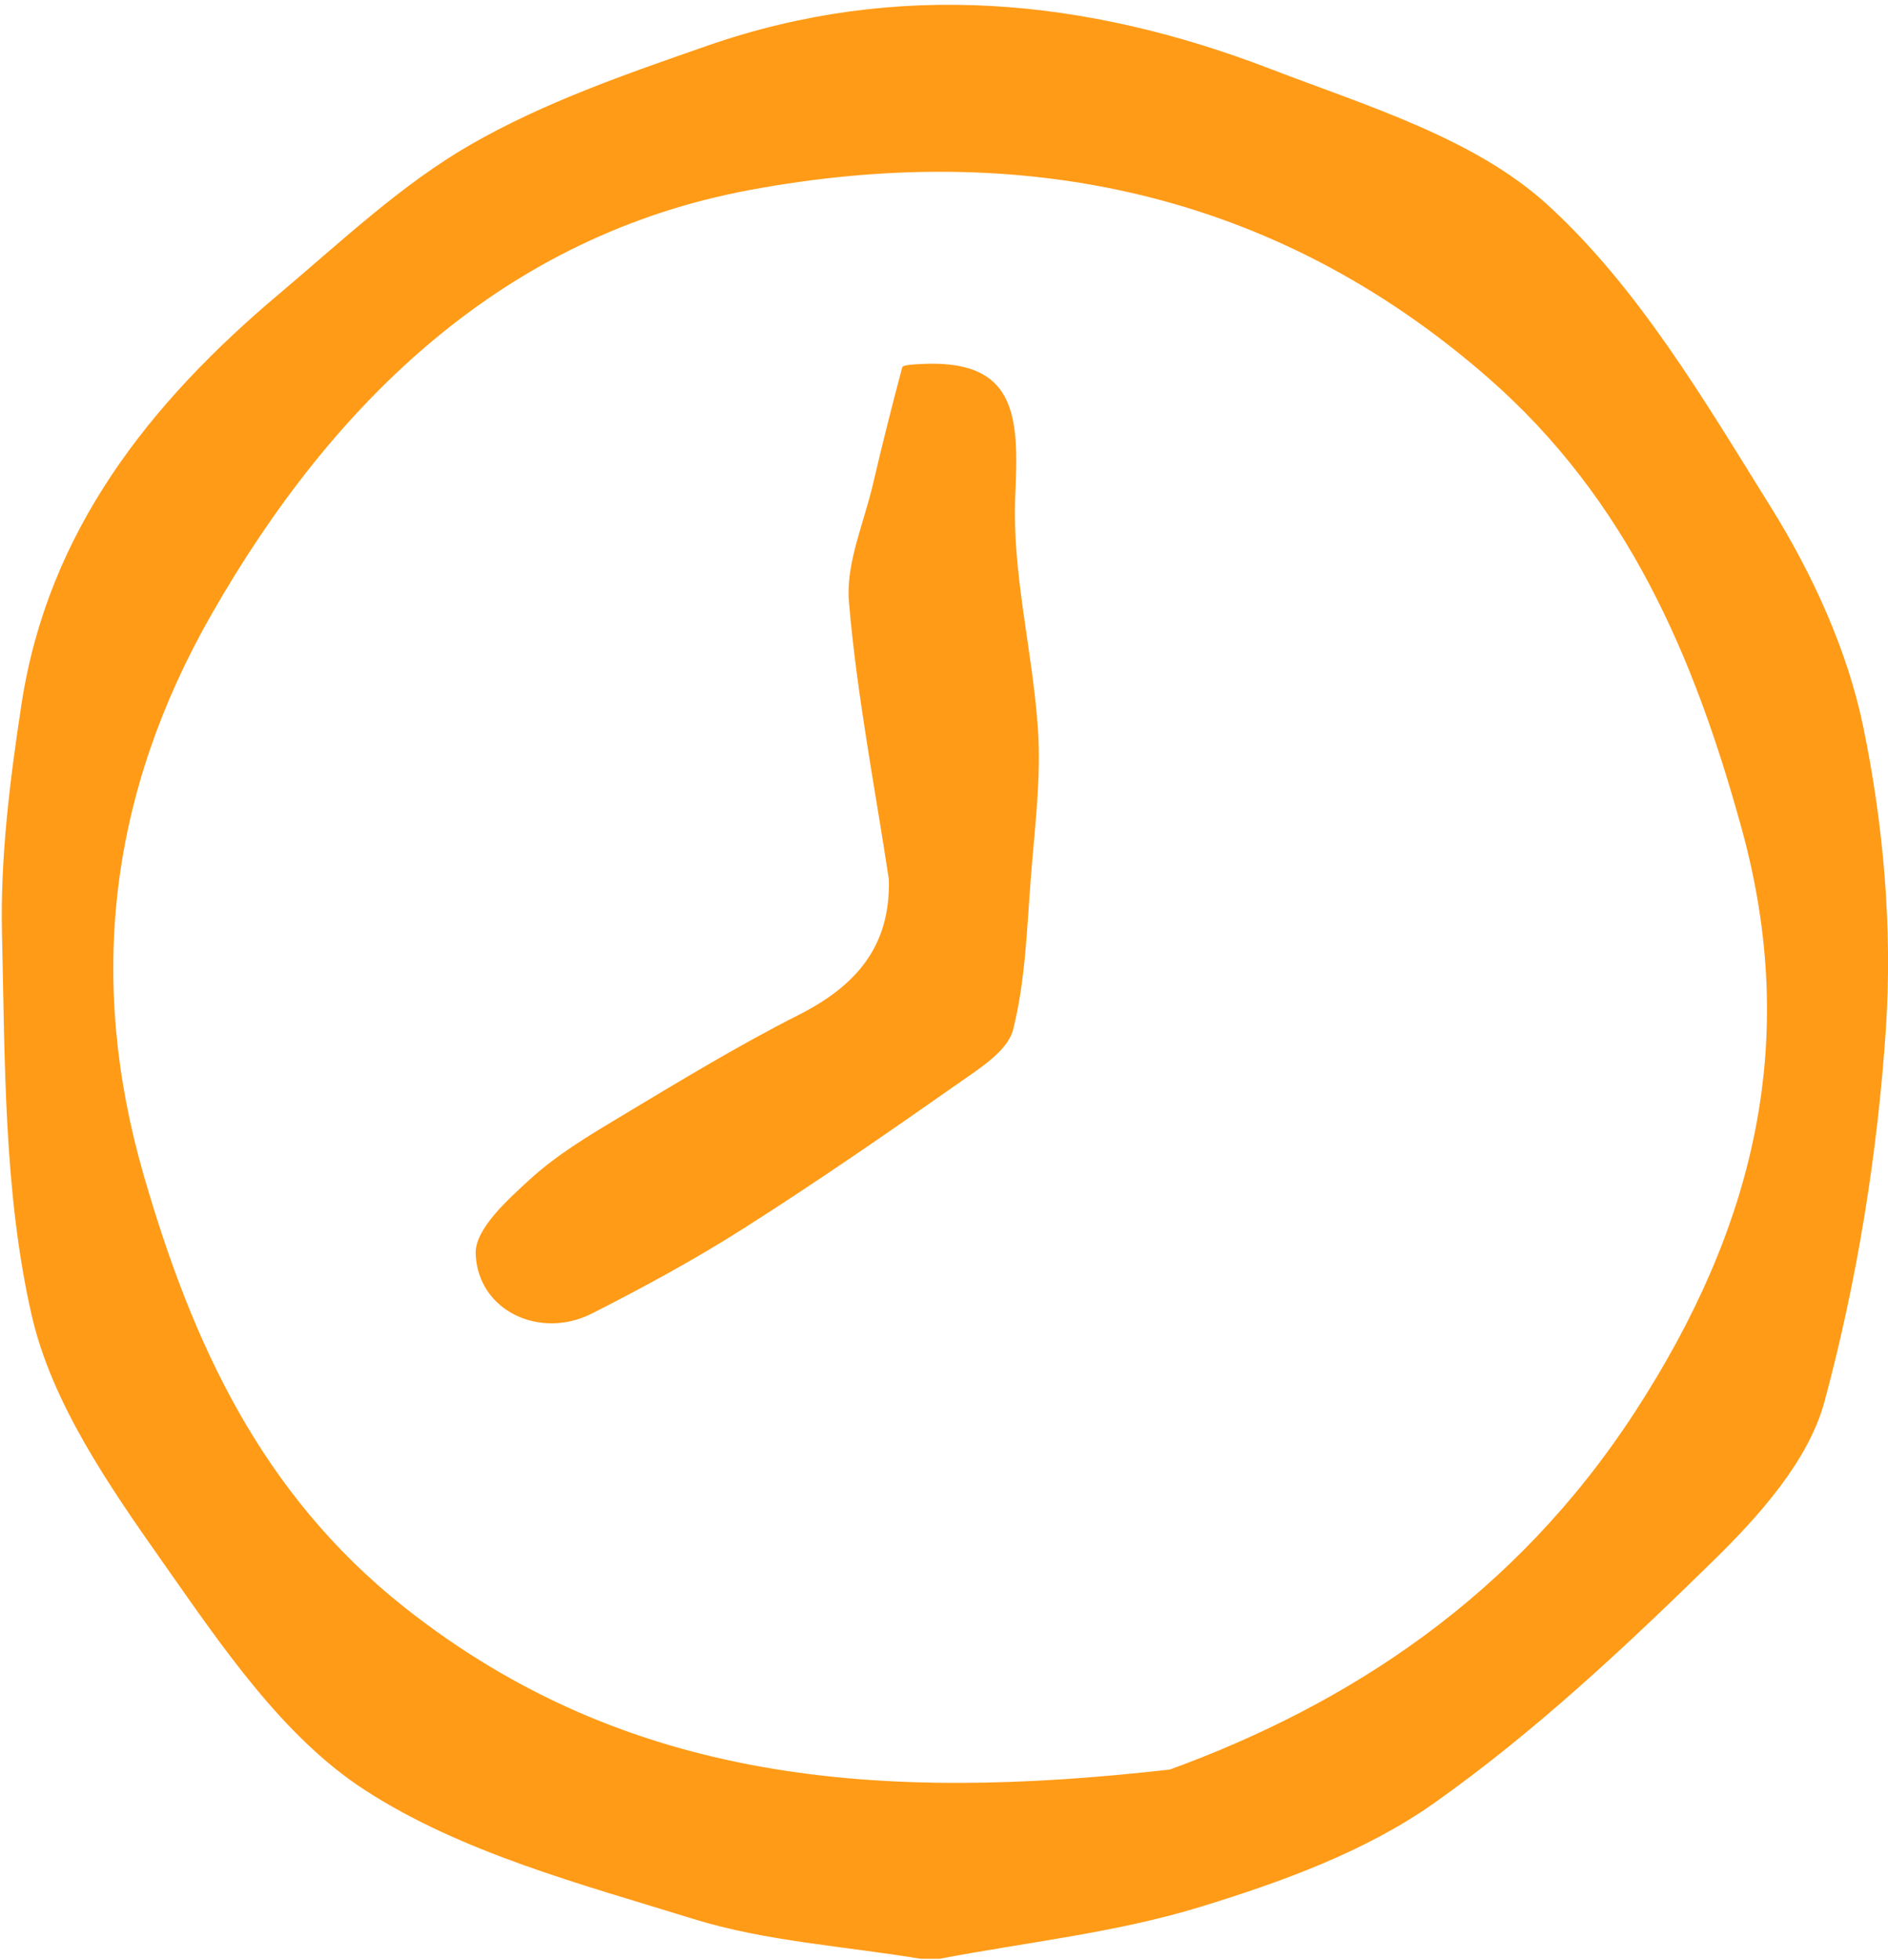 <?xml version="1.0" encoding="UTF-8"?> <svg xmlns="http://www.w3.org/2000/svg" width="370" height="384" viewBox="0 0 370 384" fill="none"><path d="M180.38 383.82C165.51 381.34 150.16 380.44 135.9 376.02C113.83 369.18 90.47 363.06 71.47 350.74C55.35 340.29 43.36 322.4 31.91 306.13C21.38 291.17 10.09 274.87 6.17 257.57C0.71 233.5 0.98 207.96 0.39 183.01C0.04 168.04 1.94 152.87 4.21 138C9.39 104.03 29.37 78.91 54.77 57.53C66.88 47.33 78.62 36.18 92.19 28.36C106.6 20.06 122.74 14.49 138.56 8.98C175.8 -4 212.88 -0.38 248.93 13.49C267.8 20.75 288.9 27.04 303.23 40.09C321.06 56.34 334 78.45 347 99.31C355.2 112.46 362.07 127.45 365.17 142.52C369.13 161.72 370.89 181.98 369.59 201.52C367.95 226.1 363.96 250.88 357.55 274.65C354.44 286.19 344.81 296.96 335.85 305.74C318.57 322.66 300.72 339.42 281.04 353.32C267.61 362.81 251.11 368.79 235.17 373.67C218.67 378.73 201.18 380.57 184.13 383.82H180.39H180.38ZM229.27 346.74C264.37 333.92 296.88 312.84 320.39 276.7C343.84 240.65 352.78 203.98 341.32 162.36C332.06 128.74 318.99 97.95 291.66 74.05C249.33 37.04 199.37 27.49 146.99 37.22C99.07 46.12 65.44 78.36 41.42 120.44C21.54 155.28 17.01 191.68 28.16 230.28C37.66 263.17 51.23 292.79 79.32 315C123.08 349.6 172.75 353.16 229.27 346.74Z" fill="#FF9B17"></path><path d="M174.19 172.3C171.45 154.19 167.92 136.15 166.37 117.94C165.73 110.45 169.28 102.58 171.07 94.91C172.86 87.23 174.78 79.58 176.82 71.96C176.93 71.54 178.64 71.45 179.61 71.38C199.31 70 199.7 81.39 198.97 96.96C198.26 112.27 202.44 127.74 203.43 143.21C204.02 152.56 202.81 162.05 202.06 171.45C201.25 181.61 201.01 191.98 198.54 201.76C197.48 205.98 191.81 209.46 187.63 212.4C173.86 222.07 159.99 231.64 145.79 240.67C136.2 246.77 126.15 252.23 116 257.38C105.87 262.53 93.64 256.91 93.22 245.68C93.04 240.88 99.41 235.15 103.9 231.05C109.12 226.28 115.38 222.53 121.5 218.86C133.05 211.94 144.57 204.92 156.56 198.85C167.74 193.18 174.55 185.46 174.19 172.29V172.3Z" fill="#FF9B17"></path></svg> 
